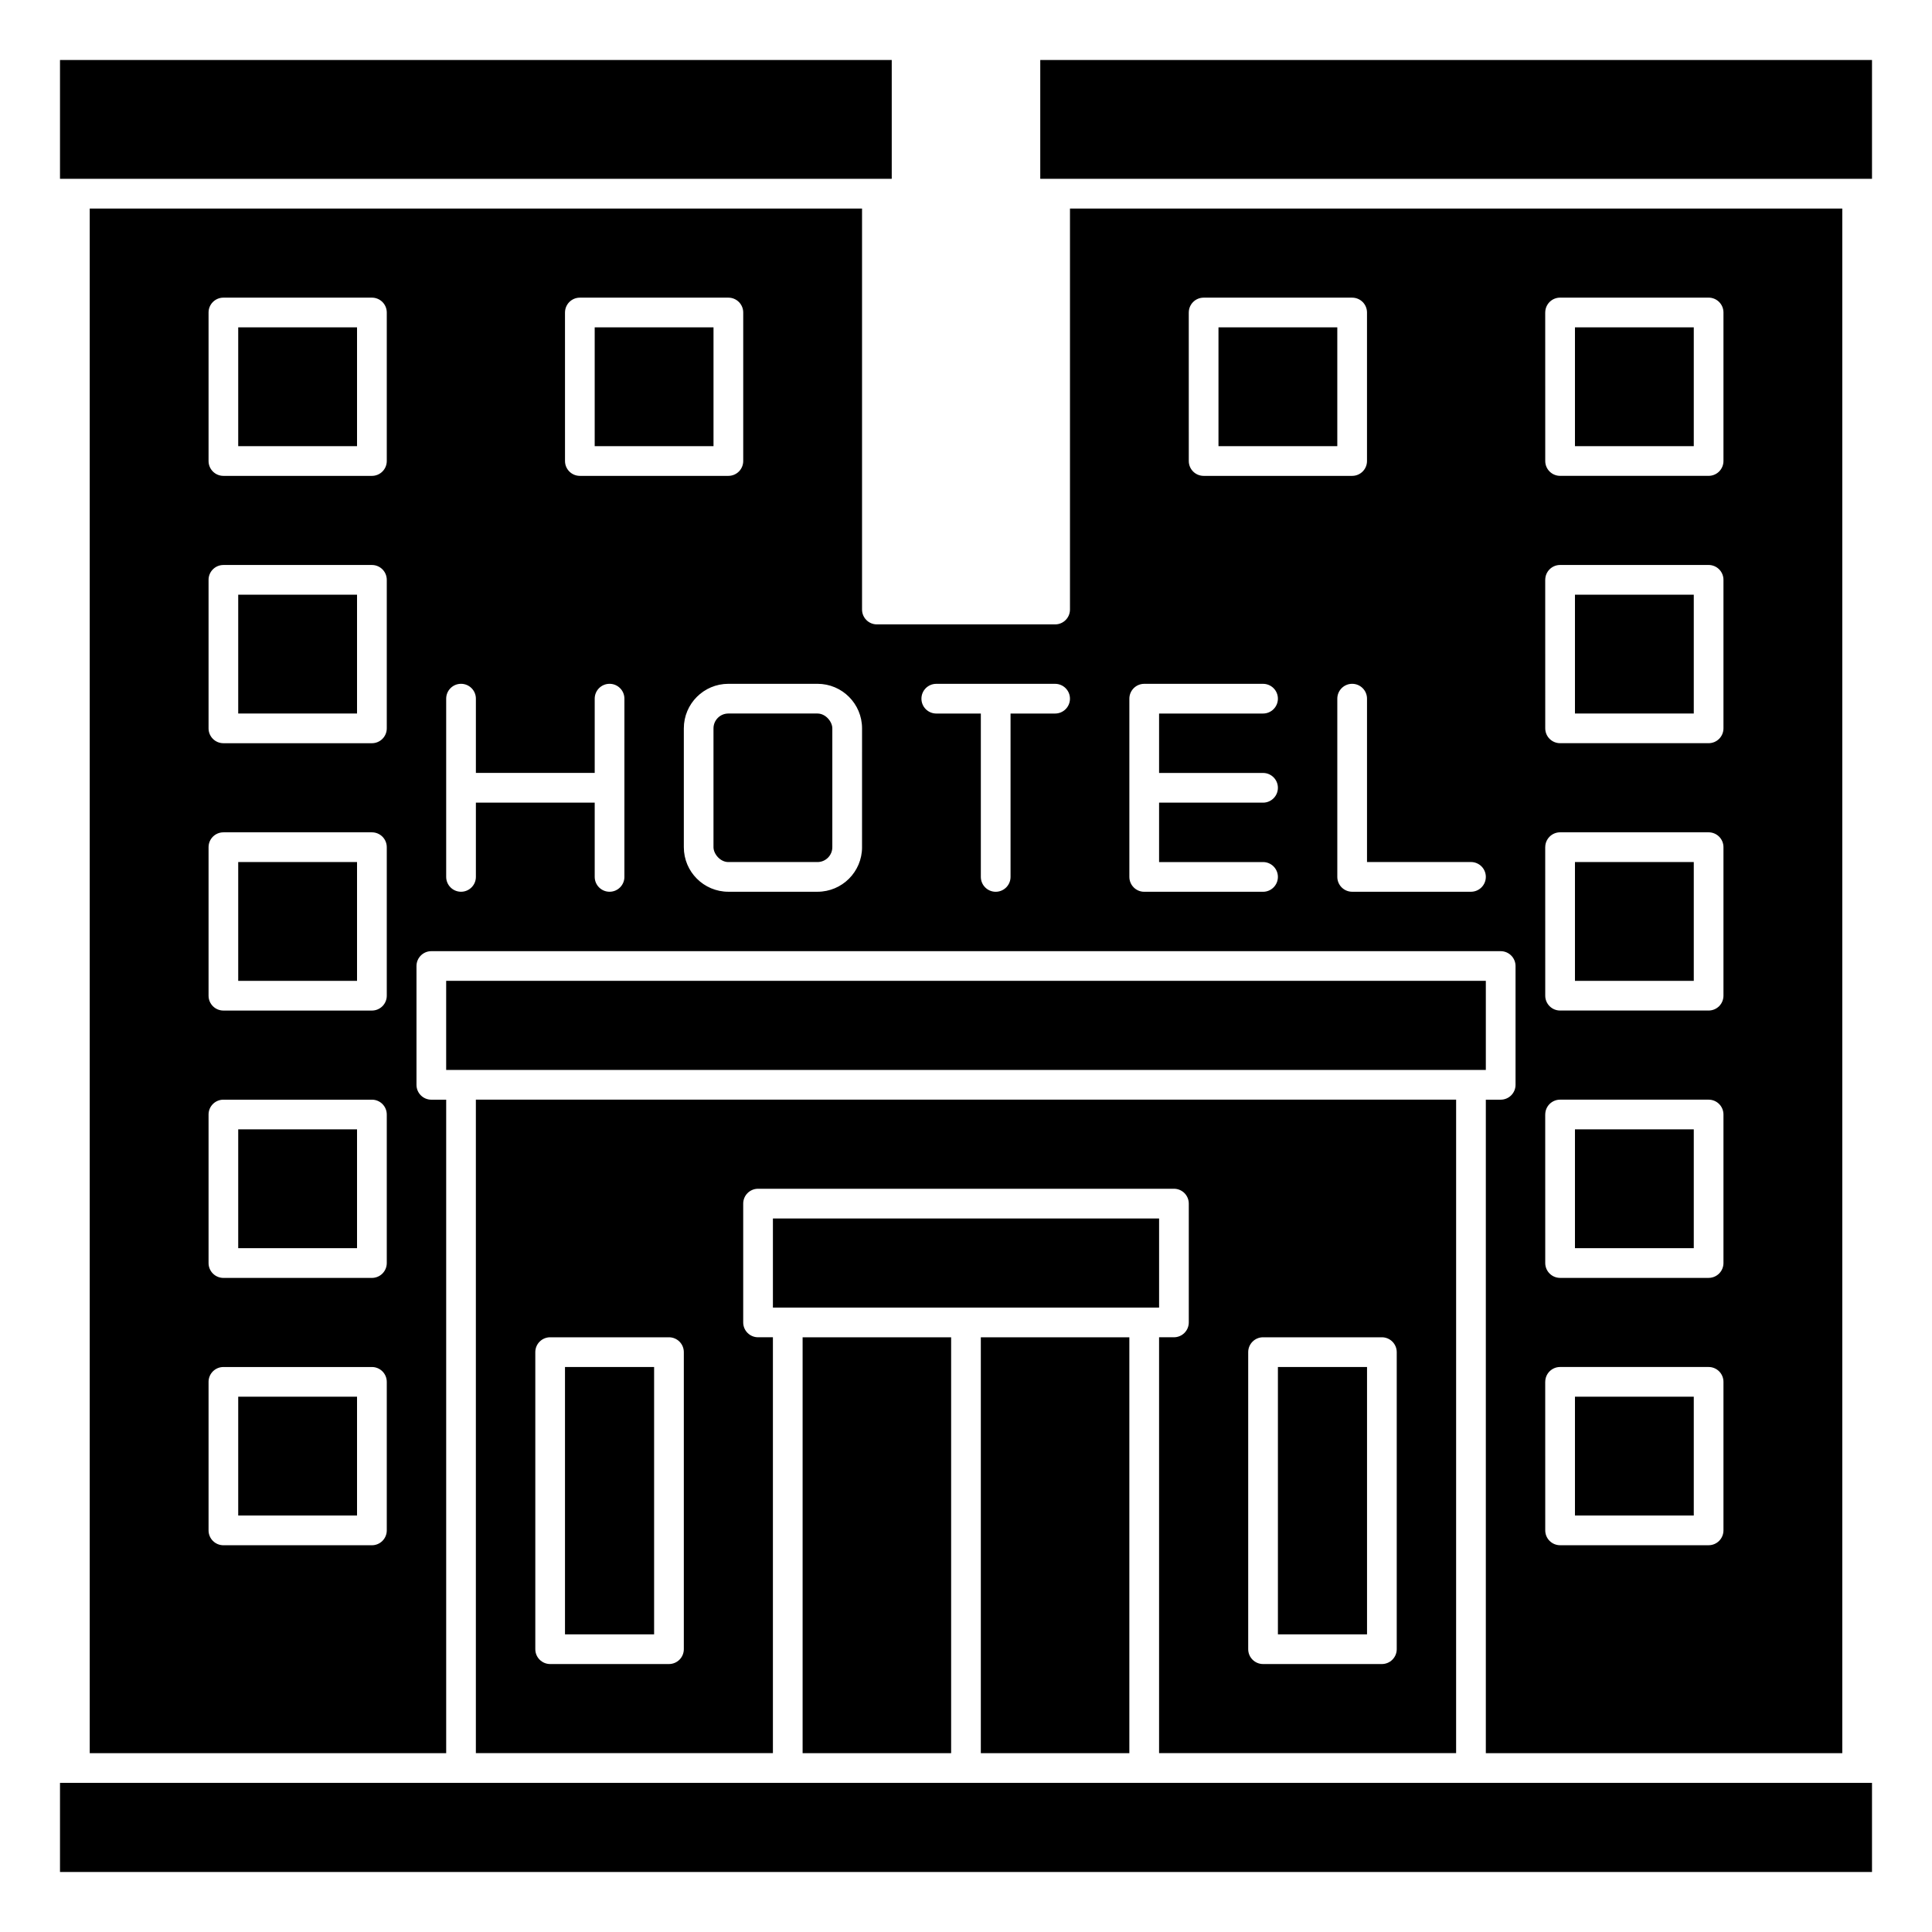 <?xml version="1.0" encoding="UTF-8"?>
<!-- Uploaded to: SVG Repo, www.svgrepo.com, Generator: SVG Repo Mixer Tools -->
<svg fill="#000000" width="800px" height="800px" version="1.1" viewBox="144 144 512 512" xmlns="http://www.w3.org/2000/svg">
 <g>
  <path d="m262.24 403.93h275.52v23.617h-275.52z"/>
  <path d="m529.89 435.42h-259.78v173.18h78.719v-110.21h-3.934c-2.176 0-3.938-1.762-3.938-3.938v-31.484c0-2.176 1.762-3.938 3.938-3.938h110.21c1.047 0 2.047 0.414 2.785 1.152 0.738 0.738 1.152 1.738 1.152 2.785v31.488-0.004c0 1.047-0.414 2.047-1.152 2.785-0.738 0.738-1.738 1.152-2.785 1.152h-3.938v110.21h78.719zm-204.67 145.63c0 1.043-0.414 2.047-1.152 2.785-0.738 0.738-1.742 1.152-2.785 1.152h-31.488c-2.172 0-3.934-1.762-3.934-3.938v-78.719c0-2.176 1.762-3.938 3.934-3.938h31.488c1.043 0 2.047 0.414 2.785 1.152s1.152 1.738 1.152 2.785zm188.93 0c0 1.043-0.418 2.047-1.156 2.785-0.738 0.738-1.738 1.152-2.781 1.152h-31.488c-2.172 0-3.938-1.762-3.938-3.938v-78.719c0-2.176 1.766-3.938 3.938-3.938h31.488c1.043 0 2.043 0.414 2.781 1.152s1.156 1.738 1.156 2.785z"/>
  <path d="m159.9 159.9h220.42v31.488h-220.42z"/>
  <path d="m159.9 616.48h480.2v23.617h-480.2z"/>
  <path d="m372.45 305.54v-106.27h-204.67v409.34h94.465v-173.18h-3.938c-2.172 0-3.934-1.762-3.934-3.934v-31.488c0-2.176 1.762-3.938 3.934-3.938h283.39c1.043 0 2.043 0.414 2.781 1.152 0.738 0.738 1.156 1.738 1.156 2.785v31.488c0 1.043-0.418 2.043-1.156 2.781-0.738 0.738-1.738 1.152-2.781 1.152h-3.938v173.18h94.465v-409.34h-204.67v106.27c0 1.043-0.414 2.043-1.152 2.781-0.738 0.738-1.738 1.152-2.785 1.152h-47.23c-2.176 0-3.938-1.762-3.938-3.934zm-125.95 244.03c0 1.043-0.414 2.047-1.152 2.785-0.738 0.738-1.738 1.152-2.781 1.152h-39.359c-2.176 0-3.938-1.762-3.938-3.938v-39.359c0-2.176 1.762-3.938 3.938-3.938h39.359c1.043 0 2.043 0.414 2.781 1.152 0.738 0.738 1.152 1.742 1.152 2.785zm0-70.848c0 1.043-0.414 2.047-1.152 2.781-0.738 0.738-1.738 1.156-2.781 1.156h-39.359c-2.176 0-3.938-1.766-3.938-3.938v-39.359c0-2.176 1.762-3.938 3.938-3.938h39.359c1.043 0 2.043 0.414 2.781 1.152 0.738 0.738 1.152 1.742 1.152 2.785zm0-70.848c0 1.043-0.414 2.043-1.152 2.781-0.738 0.738-1.738 1.152-2.781 1.152h-39.359c-2.176 0-3.938-1.762-3.938-3.934v-39.359c0-2.176 1.762-3.938 3.938-3.938h39.359c1.043 0 2.043 0.414 2.781 1.152 0.738 0.738 1.152 1.738 1.152 2.785zm0-70.848c0 1.043-0.414 2.043-1.152 2.781-0.738 0.738-1.738 1.152-2.781 1.152h-39.359c-2.176 0-3.938-1.762-3.938-3.934v-39.359c0-2.176 1.762-3.938 3.938-3.938h39.359c1.043 0 2.043 0.414 2.781 1.152 0.738 0.738 1.152 1.738 1.152 2.785zm0-70.848c0 1.043-0.414 2.043-1.152 2.781-0.738 0.738-1.738 1.152-2.781 1.152h-39.359c-2.176 0-3.938-1.762-3.938-3.934v-39.363c0-2.172 1.762-3.934 3.938-3.934h39.359c1.043 0 2.043 0.414 2.781 1.152 0.738 0.738 1.152 1.738 1.152 2.781zm47.23-39.359 0.004-0.004c0-2.172 1.762-3.934 3.938-3.934h39.359c1.043 0 2.043 0.414 2.781 1.152 0.738 0.738 1.152 1.738 1.152 2.781v39.363c0 1.043-0.414 2.043-1.152 2.781-0.738 0.738-1.738 1.152-2.781 1.152h-39.359c-2.176 0-3.938-1.762-3.938-3.934zm15.742 149.57 0.004-0.004c0 2.172-1.762 3.938-3.934 3.938-2.176 0-3.938-1.766-3.938-3.938v-19.68h-31.488v19.68c0 2.172-1.762 3.938-3.934 3.938-2.176 0-3.938-1.766-3.938-3.938v-47.234c0-2.172 1.762-3.934 3.938-3.934 2.172 0 3.934 1.762 3.934 3.934v19.68h31.488v-19.68c0-2.172 1.762-3.934 3.938-3.934 2.172 0 3.934 1.762 3.934 3.934zm62.977-7.871 0.004-0.004c0 6.519-5.285 11.809-11.809 11.809h-23.613c-6.523 0-11.809-5.289-11.809-11.809v-31.488c0-6.523 5.285-11.809 11.809-11.809h23.617-0.004c6.523 0 11.809 5.285 11.809 11.809zm181.05-141.7 0.008-0.008c0-2.172 1.762-3.934 3.934-3.934h39.363c1.043 0 2.043 0.414 2.781 1.152s1.152 1.738 1.152 2.781v39.363c0 1.043-0.414 2.043-1.152 2.781s-1.738 1.152-2.781 1.152h-39.363c-2.172 0-3.934-1.762-3.934-3.934zm0 70.848 0.008-0.004c0-2.176 1.762-3.938 3.934-3.938h39.363c1.043 0 2.043 0.414 2.781 1.152 0.738 0.738 1.152 1.738 1.152 2.785v39.359c0 1.043-0.414 2.043-1.152 2.781-0.738 0.738-1.738 1.152-2.781 1.152h-39.363c-2.172 0-3.934-1.762-3.934-3.934zm0 70.848 0.008-0.004c0-2.176 1.762-3.938 3.934-3.938h39.363c1.043 0 2.043 0.414 2.781 1.152 0.738 0.738 1.152 1.738 1.152 2.785v39.359c0 1.043-0.414 2.043-1.152 2.781-0.738 0.738-1.738 1.152-2.781 1.152h-39.363c-2.172 0-3.934-1.762-3.934-3.934zm0 70.848 0.008-0.004c0-2.176 1.762-3.938 3.934-3.938h39.363c1.043 0 2.043 0.414 2.781 1.152s1.152 1.742 1.152 2.785v39.359c0 1.043-0.414 2.047-1.152 2.781-0.738 0.738-1.738 1.156-2.781 1.156h-39.363c-2.172 0-3.934-1.766-3.934-3.938zm0 70.848 0.008-0.004c0-2.176 1.762-3.938 3.934-3.938h39.363c1.043 0 2.043 0.414 2.781 1.152s1.152 1.742 1.152 2.785v39.359c0 1.043-0.414 2.047-1.152 2.785-0.738 0.738-1.738 1.152-2.781 1.152h-39.363c-2.172 0-3.934-1.762-3.934-3.938zm-15.742-133.82 0.004-0.004c0 1.043-0.414 2.043-1.152 2.781-0.738 0.738-1.738 1.156-2.781 1.156h-31.488c-2.176 0-3.938-1.766-3.938-3.938v-47.234c0-2.172 1.762-3.934 3.938-3.934 2.172 0 3.934 1.762 3.934 3.934v43.297h27.555c1.043 0 2.043 0.414 2.781 1.152 0.738 0.738 1.152 1.742 1.152 2.785zm-78.719-149.57 0.004-0.004c0-2.172 1.762-3.934 3.938-3.934h39.359c1.043 0 2.043 0.414 2.781 1.152 0.738 0.738 1.152 1.738 1.152 2.781v39.363c0 1.043-0.414 2.043-1.152 2.781-0.738 0.738-1.738 1.152-2.781 1.152h-39.359c-2.176 0-3.938-1.762-3.938-3.934zm-15.742 102.34v-0.004c0-2.172 1.766-3.934 3.938-3.934h31.488c2.172 0 3.938 1.762 3.938 3.934 0 2.176-1.766 3.938-3.938 3.938h-27.551v15.742l27.551 0.004c2.172 0 3.938 1.762 3.938 3.934 0 2.176-1.766 3.938-3.938 3.938h-27.551v15.742h27.551c2.172 0 3.938 1.762 3.938 3.938 0 2.172-1.766 3.938-3.938 3.938h-31.488c-2.172 0-3.938-1.766-3.938-3.938zm-51.168-3.938h31.488c2.176 0 3.938 1.762 3.938 3.934 0 2.176-1.762 3.938-3.938 3.938h-11.809v43.297c0 2.172-1.762 3.938-3.934 3.938-2.176 0-3.938-1.766-3.938-3.938v-43.297h-11.809c-2.172 0-3.934-1.762-3.934-3.938 0-2.172 1.762-3.934 3.934-3.934z"/>
  <path d="m293.73 506.27h23.617v70.848h-23.617z"/>
  <path d="m348.83 466.91h102.34v23.617h-102.34z"/>
  <path d="m356.7 498.4h39.359v110.21h-39.359z"/>
  <path d="m466.91 230.75h31.488v31.488h-31.488z"/>
  <path d="m403.93 498.4h39.359v110.21h-39.359z"/>
  <path d="m207.13 514.14h31.488v31.488h-31.488z"/>
  <path d="m419.68 159.9h220.42v31.488h-220.42z"/>
  <path d="m561.38 514.14h31.488v31.488h-31.488z"/>
  <path d="m561.38 230.75h31.488v31.488h-31.488z"/>
  <path d="m207.13 443.29h31.488v31.488h-31.488z"/>
  <path d="m337.02 333.09h23.617c2.172 0 3.938 2.172 3.938 3.938v31.488c0 2.172-1.762 3.938-3.938 3.938h-23.617c-2.172 0-3.938-2.172-3.938-3.938v-31.488c0-2.172 1.762-3.938 3.938-3.938z"/>
  <path d="m561.38 372.45h31.488v31.488h-31.488z"/>
  <path d="m561.38 443.29h31.488v31.488h-31.488z"/>
  <path d="m561.38 301.6h31.488v31.488h-31.488z"/>
  <path d="m207.13 301.6h31.488v31.488h-31.488z"/>
  <path d="m207.13 372.45h31.488v31.488h-31.488z"/>
  <path d="m301.6 230.75h31.488v31.488h-31.488z"/>
  <path d="m207.13 230.75h31.488v31.488h-31.488z"/>
  <path d="m482.66 506.27h23.617v70.848h-23.617z"/>
 </g>
</svg>